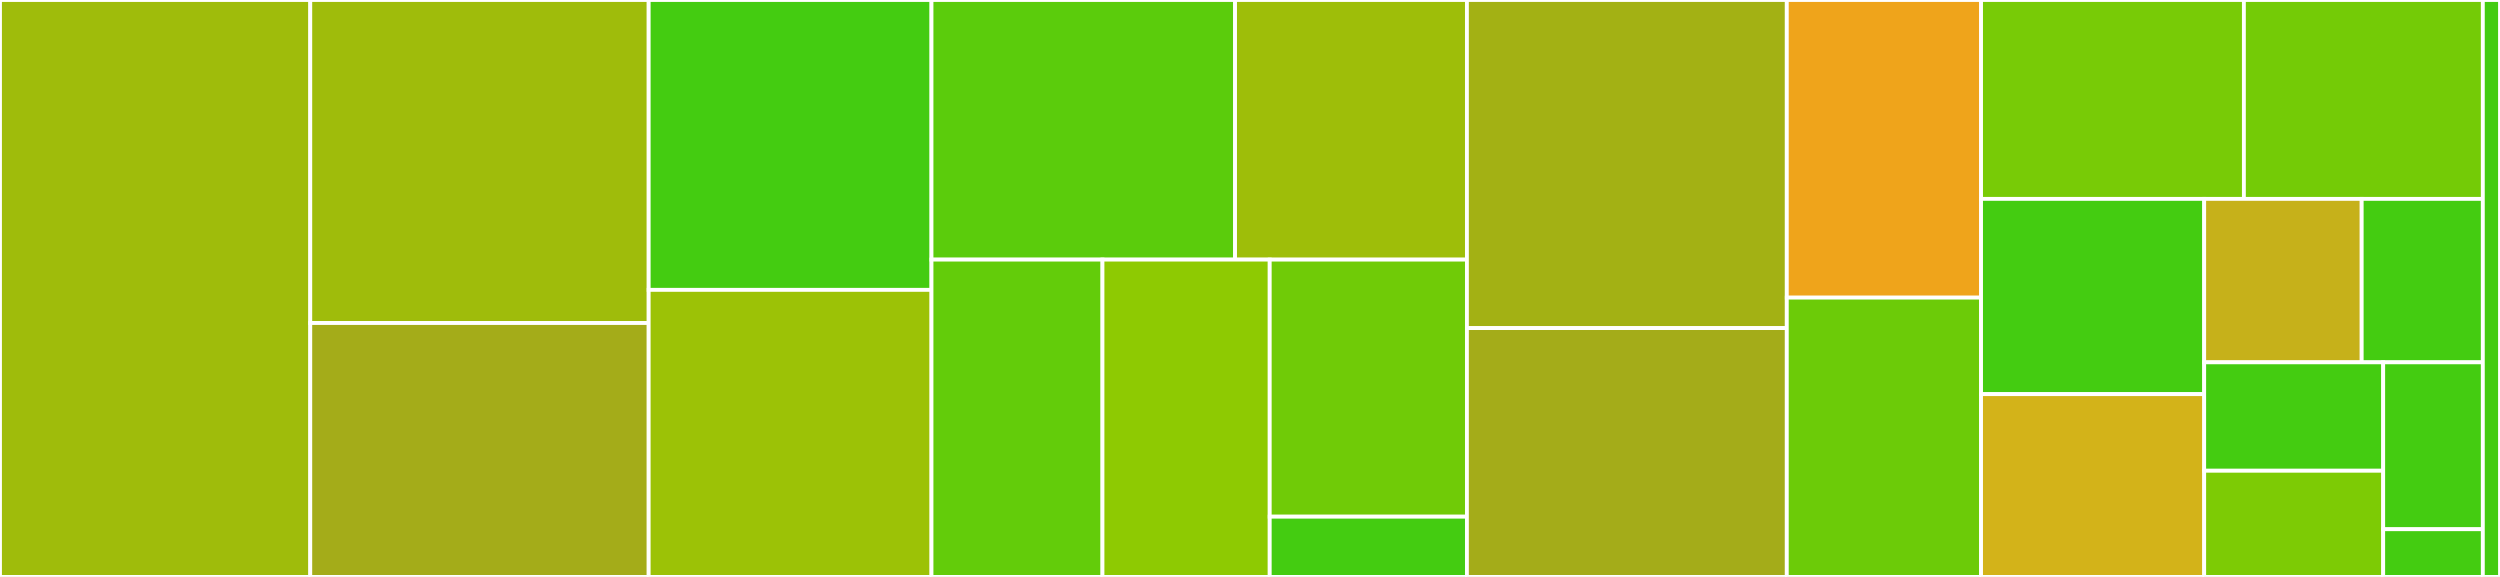 <svg baseProfile="full" width="650" height="150" viewBox="0 0 650 150" version="1.1"
xmlns="http://www.w3.org/2000/svg" xmlns:ev="http://www.w3.org/2001/xml-events"
xmlns:xlink="http://www.w3.org/1999/xlink">

<rect x="0" y="0" width="650" height="150" fill="#333333" stroke="none"/>

<style>rect.s{mask:url(#mask);}</style>
<defs>
  <pattern id="white" width="4" height="4" patternUnits="userSpaceOnUse" patternTransform="rotate(45)">
    <rect width="2" height="2" transform="translate(0,0)" fill="white"></rect>
  </pattern>
  <mask id="mask">
    <rect x="0" y="0" width="100%" height="100%" fill="url(#white)"></rect>
  </mask>
</defs>

<rect x="0" y="0" width="80.67" height="150.0" fill="#9fbc0b" stroke="white" stroke-width="1" class=" tooltipped" data-content="src/server/utils.js"><title>src/server/utils.js</title></rect>
<rect x="80.67" y="0" width="87.987" height="83.976" fill="#9fbc0b" stroke="white" stroke-width="1" class=" tooltipped" data-content="src/server/LiveReload.js"><title>src/server/LiveReload.js</title></rect>
<rect x="80.67" y="83.976" width="87.987" height="66.024" fill="#a4ac19" stroke="white" stroke-width="1" class=" tooltipped" data-content="src/server/RequestContext.js"><title>src/server/RequestContext.js</title></rect>
<rect x="168.657" y="0" width="73.531" height="75.364" fill="#4c1" stroke="white" stroke-width="1" class=" tooltipped" data-content="src/server/HelixImportServer.js"><title>src/server/HelixImportServer.js</title></rect>
<rect x="168.657" y="75.364" width="73.531" height="74.636" fill="#9cc206" stroke="white" stroke-width="1" class=" tooltipped" data-content="src/server/BaseServer.js"><title>src/server/BaseServer.js</title></rect>
<rect x="242.188" y="0" width="78.925" height="67.5" fill="#5bcc0c" stroke="white" stroke-width="1" class=" tooltipped" data-content="src/server/HeadHtmlSupport.js"><title>src/server/HeadHtmlSupport.js</title></rect>
<rect x="321.113" y="0" width="60.284" height="67.5" fill="#9ebe09" stroke="white" stroke-width="1" class=" tooltipped" data-content="src/server/Indexer.js"><title>src/server/Indexer.js</title></rect>
<rect x="242.188" y="67.5" width="44.456" height="82.5" fill="#63cc0a" stroke="white" stroke-width="1" class=" tooltipped" data-content="src/server/BaseProject.js"><title>src/server/BaseProject.js</title></rect>
<rect x="286.644" y="67.5" width="43.483" height="82.5" fill="#8eca02" stroke="white" stroke-width="1" class=" tooltipped" data-content="src/server/HelixServer.js"><title>src/server/HelixServer.js</title></rect>
<rect x="330.127" y="67.5" width="51.271" height="66.835" fill="#70cb07" stroke="white" stroke-width="1" class=" tooltipped" data-content="src/server/HelixProject.js"><title>src/server/HelixProject.js</title></rect>
<rect x="330.127" y="134.335" width="51.271" height="15.665" fill="#4c1" stroke="white" stroke-width="1" class=" tooltipped" data-content="src/server/HelixImportProject.js"><title>src/server/HelixImportProject.js</title></rect>
<rect x="381.398" y="0" width="83.169" height="85.3" fill="#a3b114" stroke="white" stroke-width="1" class=" tooltipped" data-content="src/git-utils.js"><title>src/git-utils.js</title></rect>
<rect x="381.398" y="85.3" width="83.169" height="64.7" fill="#a4ac19" stroke="white" stroke-width="1" class=" tooltipped" data-content="src/up.cmd.js"><title>src/up.cmd.js</title></rect>
<rect x="464.566" y="0" width="50.508" height="77.385" fill="#efa41b" stroke="white" stroke-width="1" class=" tooltipped" data-content="src/abstract-server.cmd.js"><title>src/abstract-server.cmd.js</title></rect>
<rect x="464.566" y="77.385" width="50.508" height="72.615" fill="#6ccb08" stroke="white" stroke-width="1" class=" tooltipped" data-content="src/cli.js"><title>src/cli.js</title></rect>
<rect x="515.074" y="0" width="68.338" height="51.71" fill="#78cb06" stroke="white" stroke-width="1" class=" tooltipped" data-content="src/log-common.js"><title>src/log-common.js</title></rect>
<rect x="583.412" y="0" width="62.126" height="51.71" fill="#74cb06" stroke="white" stroke-width="1" class=" tooltipped" data-content="src/up.js"><title>src/up.js</title></rect>
<rect x="515.074" y="51.71" width="58.014" height="50.76" fill="#4c1" stroke="white" stroke-width="1" class=" tooltipped" data-content="src/import.js"><title>src/import.js</title></rect>
<rect x="515.074" y="102.47" width="58.014" height="47.53" fill="#d3b319" stroke="white" stroke-width="1" class=" tooltipped" data-content="src/import.cmd.js"><title>src/import.cmd.js</title></rect>
<rect x="573.088" y="51.71" width="40.95" height="42.494" fill="#c6b11a" stroke="white" stroke-width="1" class=" tooltipped" data-content="src/fetch-utils.js"><title>src/fetch-utils.js</title></rect>
<rect x="614.038" y="51.71" width="31.5" height="42.494" fill="#4c1" stroke="white" stroke-width="1" class=" tooltipped" data-content="src/hack.js"><title>src/hack.js</title></rect>
<rect x="573.088" y="94.204" width="46.541" height="28.186" fill="#4c1" stroke="white" stroke-width="1" class=" tooltipped" data-content="src/config/config-utils.js"><title>src/config/config-utils.js</title></rect>
<rect x="573.088" y="122.39" width="46.541" height="27.61" fill="#7dcb05" stroke="white" stroke-width="1" class=" tooltipped" data-content="src/hack.cmd.js"><title>src/hack.cmd.js</title></rect>
<rect x="619.629" y="94.204" width="25.909" height="43.397" fill="#4c1" stroke="white" stroke-width="1" class=" tooltipped" data-content="src/abstract.cmd.js"><title>src/abstract.cmd.js</title></rect>
<rect x="619.629" y="137.601" width="25.909" height="12.399" fill="#4c1" stroke="white" stroke-width="1" class=" tooltipped" data-content="src/package.cjs"><title>src/package.cjs</title></rect>
<rect x="645.538" y="0" width="4.462" height="150" fill="#4c1" stroke="white" stroke-width="1" class=" tooltipped" data-content="index.js"><title>index.js</title></rect>
</svg>